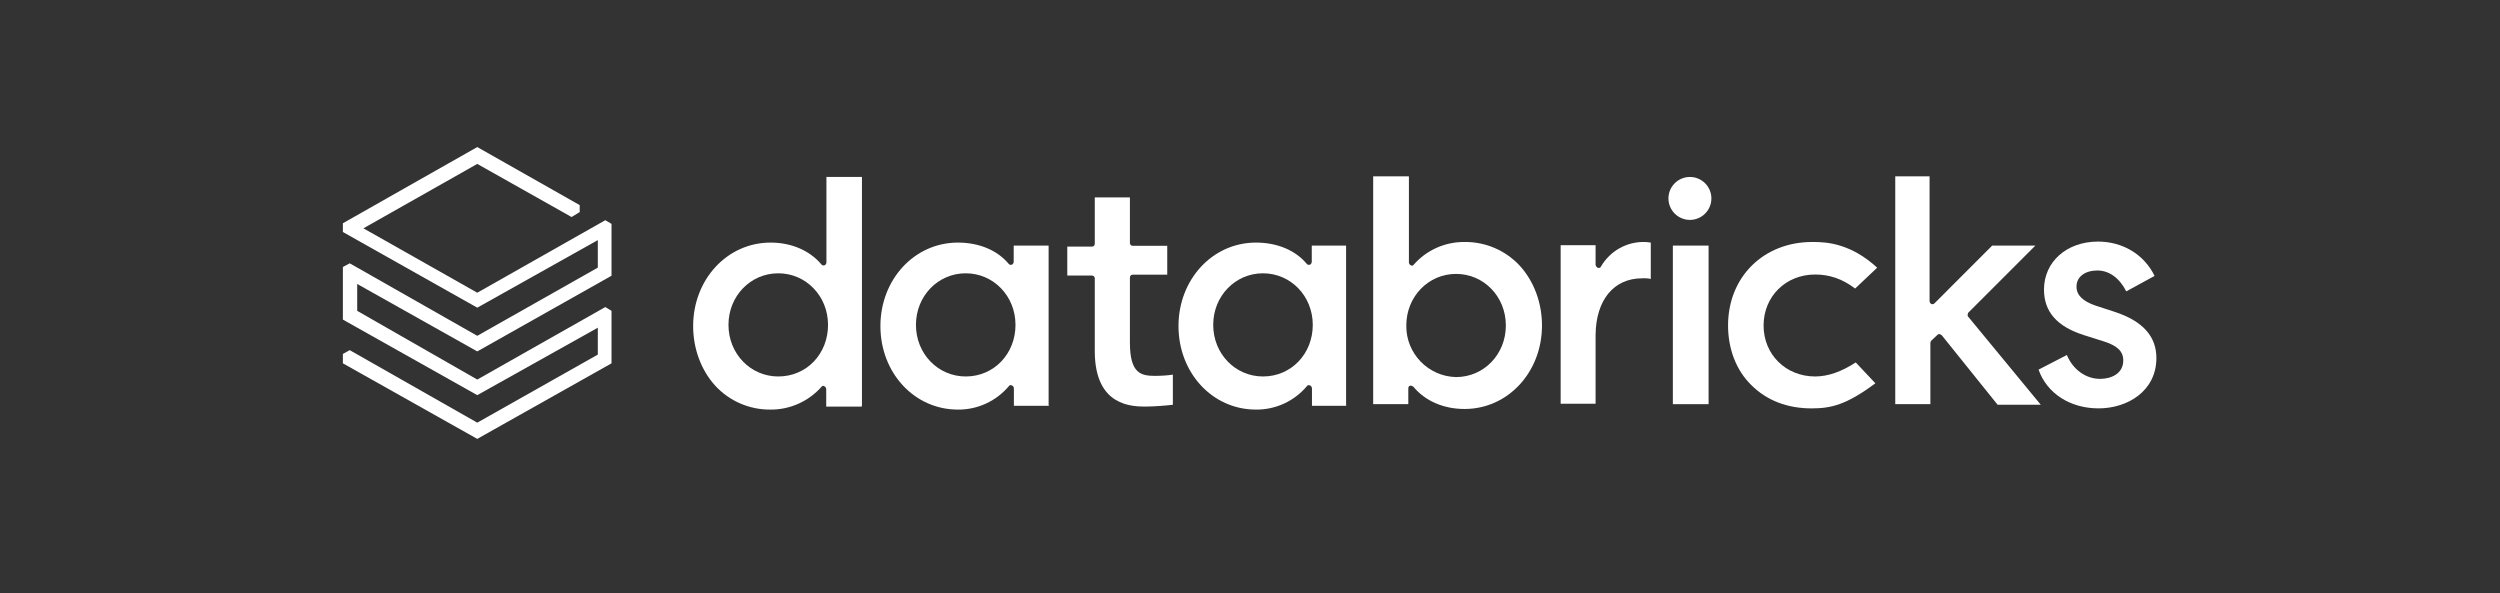 <?xml version="1.0" encoding="UTF-8"?> <svg xmlns="http://www.w3.org/2000/svg" width="257" height="61" viewBox="0 0 257 61" fill="none"><rect x="0" y="0" width="257" height="61" fill="#333333" stroke="none"/><path d="M35.248 22.95V23.849L49.063 31.629L61.456 24.683V27.511L49.063 34.522L35.952 27.068L35.248 27.446V32.854L49.063 40.621L61.456 33.688V36.451L49.063 43.449L35.952 35.995L35.248 36.386V37.35L49.063 45.117L62.864 37.35V31.955L62.225 31.564L49.063 39.018L36.721 31.955V29.192L49.063 36.125L62.864 28.345V23.015L62.225 22.637L49.063 30.091L37.36 23.471L49.063 16.85L58.758 22.311L59.593 21.803V21.086L49.063 15.117L35.248 22.95Z" fill="white"></path><path d="M80.004 38.701C77.157 38.701 74.887 36.369 74.887 33.398C74.887 30.427 77.157 28.095 80.004 28.095C82.852 28.095 85.122 30.427 85.122 33.398C85.122 36.369 82.934 38.701 80.004 38.701ZM88.609 41.61V18.191H84.957V26.96C84.957 27.084 84.895 27.208 84.771 27.27C84.668 27.311 84.544 27.29 84.461 27.208C83.264 25.763 81.366 24.938 79.22 24.938C74.743 24.938 71.256 28.735 71.256 33.522C71.256 35.853 72.081 38.061 73.525 39.65C74.99 41.239 77.054 42.126 79.2 42.105C81.201 42.126 83.12 41.259 84.441 39.774C84.503 39.67 84.626 39.629 84.73 39.691C84.73 39.691 84.75 39.691 84.75 39.712C84.874 39.774 84.936 39.898 84.936 40.021V41.796H88.588L88.609 41.61Z" fill="white"></path><path d="M99.276 38.701C96.429 38.701 94.159 36.369 94.159 33.398C94.159 30.427 96.429 28.095 99.276 28.095C102.124 28.095 104.393 30.427 104.393 33.398C104.393 36.369 102.186 38.701 99.276 38.701ZM107.798 41.61V25.247H104.208V26.898C104.208 27.022 104.146 27.146 104.022 27.208C103.919 27.249 103.795 27.228 103.713 27.146C102.516 25.701 100.617 24.938 98.472 24.938C93.994 24.938 90.507 28.735 90.507 33.522C90.507 38.309 93.973 42.105 98.472 42.105C100.494 42.126 102.413 41.239 103.713 39.691C103.774 39.588 103.919 39.547 104.022 39.629C104.022 39.629 104.022 39.629 104.043 39.629C104.166 39.691 104.228 39.815 104.228 39.939V41.713H107.819L107.798 41.61Z" fill="white"></path><path d="M129.836 38.701C126.988 38.701 124.718 36.369 124.718 33.398C124.718 30.427 126.988 28.095 129.836 28.095C132.683 28.095 134.953 30.427 134.953 33.398C134.953 36.369 132.745 38.701 129.836 38.701ZM138.378 41.61V25.247H134.85V26.898C134.85 27.022 134.788 27.146 134.664 27.208C134.561 27.249 134.437 27.228 134.354 27.146C133.158 25.701 131.259 24.938 129.113 24.938C124.636 24.938 121.149 28.735 121.149 33.522C121.149 38.309 124.615 42.105 129.113 42.105C131.135 42.126 133.054 41.239 134.354 39.691C134.416 39.588 134.561 39.547 134.664 39.629C134.664 39.629 134.664 39.629 134.685 39.629C134.808 39.691 134.87 39.815 134.87 39.939V41.713H138.399L138.378 41.61Z" fill="white"></path><path d="M144.568 33.46C144.568 30.488 146.838 28.157 149.685 28.157C152.533 28.157 154.802 30.488 154.802 33.46C154.802 36.431 152.533 38.763 149.685 38.763C146.817 38.701 144.527 36.328 144.568 33.46ZM144.939 39.65H145.063C145.166 39.67 145.249 39.712 145.311 39.774C146.508 41.218 148.406 42.043 150.552 42.043C155.029 42.043 158.516 38.247 158.516 33.46C158.516 31.128 157.691 28.92 156.247 27.331C154.782 25.743 152.718 24.855 150.572 24.876C148.571 24.855 146.652 25.701 145.331 27.208C145.269 27.331 145.146 27.331 145.022 27.27C144.898 27.208 144.836 27.084 144.836 26.96V18.129H141.163V41.548H144.774V39.898C144.774 39.794 144.836 39.691 144.939 39.65Z" fill="white"></path><path d="M168.813 28.611C169.102 28.59 169.411 28.611 169.7 28.673V24.938C169.576 24.938 169.329 24.876 169.06 24.876C167.224 24.835 165.511 25.805 164.583 27.393C164.541 27.517 164.397 27.579 164.294 27.538H164.273C164.149 27.476 164.046 27.373 164.026 27.228V25.206H160.435V41.507H164.026V34.429C164.067 30.819 165.903 28.611 168.813 28.611Z" fill="white"></path><path d="M175.643 25.247H171.97V41.548H175.643V25.247Z" fill="white"></path><path d="M173.723 18.191C172.506 18.191 171.516 19.181 171.516 20.398C171.516 21.616 172.506 22.606 173.723 22.606C174.941 22.606 175.931 21.616 175.931 20.398C175.931 19.181 174.941 18.191 173.723 18.191Z" fill="white"></path><path d="M186.29 24.876C181.296 24.876 177.644 28.466 177.644 33.46C177.644 35.853 178.47 38.061 180.038 39.588C181.627 41.177 183.752 41.982 186.228 41.982C188.25 41.982 189.818 41.61 192.79 39.402L190.767 37.256C189.323 38.206 187.92 38.701 186.599 38.701C183.566 38.701 181.296 36.431 181.296 33.46C181.296 30.488 183.566 28.219 186.599 28.219C188.044 28.219 189.385 28.652 190.706 29.663L192.975 27.517C190.334 25.103 187.941 24.855 186.29 24.876Z" fill="white"></path><path d="M199.186 34.409C199.227 34.368 199.31 34.326 199.371 34.347C199.475 34.368 199.557 34.409 199.619 34.471L205.355 41.61H209.792L202.343 32.572C202.219 32.449 202.281 32.263 202.343 32.139L209.234 25.247H204.798L198.856 31.19C198.773 31.273 198.649 31.293 198.546 31.252C198.422 31.19 198.36 31.066 198.36 30.942V18.129H194.832V41.548H198.443V35.234C198.464 35.131 198.505 35.048 198.567 34.987L199.186 34.409Z" fill="white"></path><path d="M215.734 41.981C218.705 41.981 221.677 40.207 221.677 36.802C221.677 34.594 220.294 33.006 217.385 32.057L215.424 31.417C214.104 30.963 213.464 30.344 213.464 29.457C213.464 28.446 214.352 27.806 215.61 27.806C216.807 27.806 217.88 28.569 218.581 29.952L221.491 28.363C220.418 26.155 218.21 24.835 215.672 24.835C212.453 24.835 210.122 26.919 210.122 29.766C210.122 32.036 211.442 33.563 214.228 34.45L216.25 35.09C217.632 35.523 218.272 36.101 218.272 37.05C218.272 38.432 217.013 38.948 215.878 38.948C214.434 38.948 213.093 37.999 212.474 36.493L209.564 37.999C210.431 40.455 212.825 41.981 215.734 41.981Z" fill="white"></path><path d="M117.847 41.796C118.755 41.775 119.663 41.713 120.57 41.61V38.515C119.972 38.598 119.353 38.639 118.734 38.639C117.29 38.639 116.155 38.391 116.155 35.234V28.549C116.134 28.384 116.279 28.239 116.423 28.239C116.444 28.239 116.444 28.239 116.464 28.239H119.993V25.268H116.464C116.299 25.289 116.155 25.144 116.155 25C116.155 24.979 116.155 24.979 116.155 24.959V20.295H112.544V25.041C112.565 25.206 112.42 25.351 112.276 25.351C112.255 25.351 112.255 25.351 112.234 25.351H109.717V28.322H112.234C112.399 28.322 112.544 28.446 112.544 28.611C112.544 28.631 112.544 28.631 112.544 28.652V36.225C112.606 41.796 116.402 41.796 117.847 41.796Z" fill="white"></path></svg> 